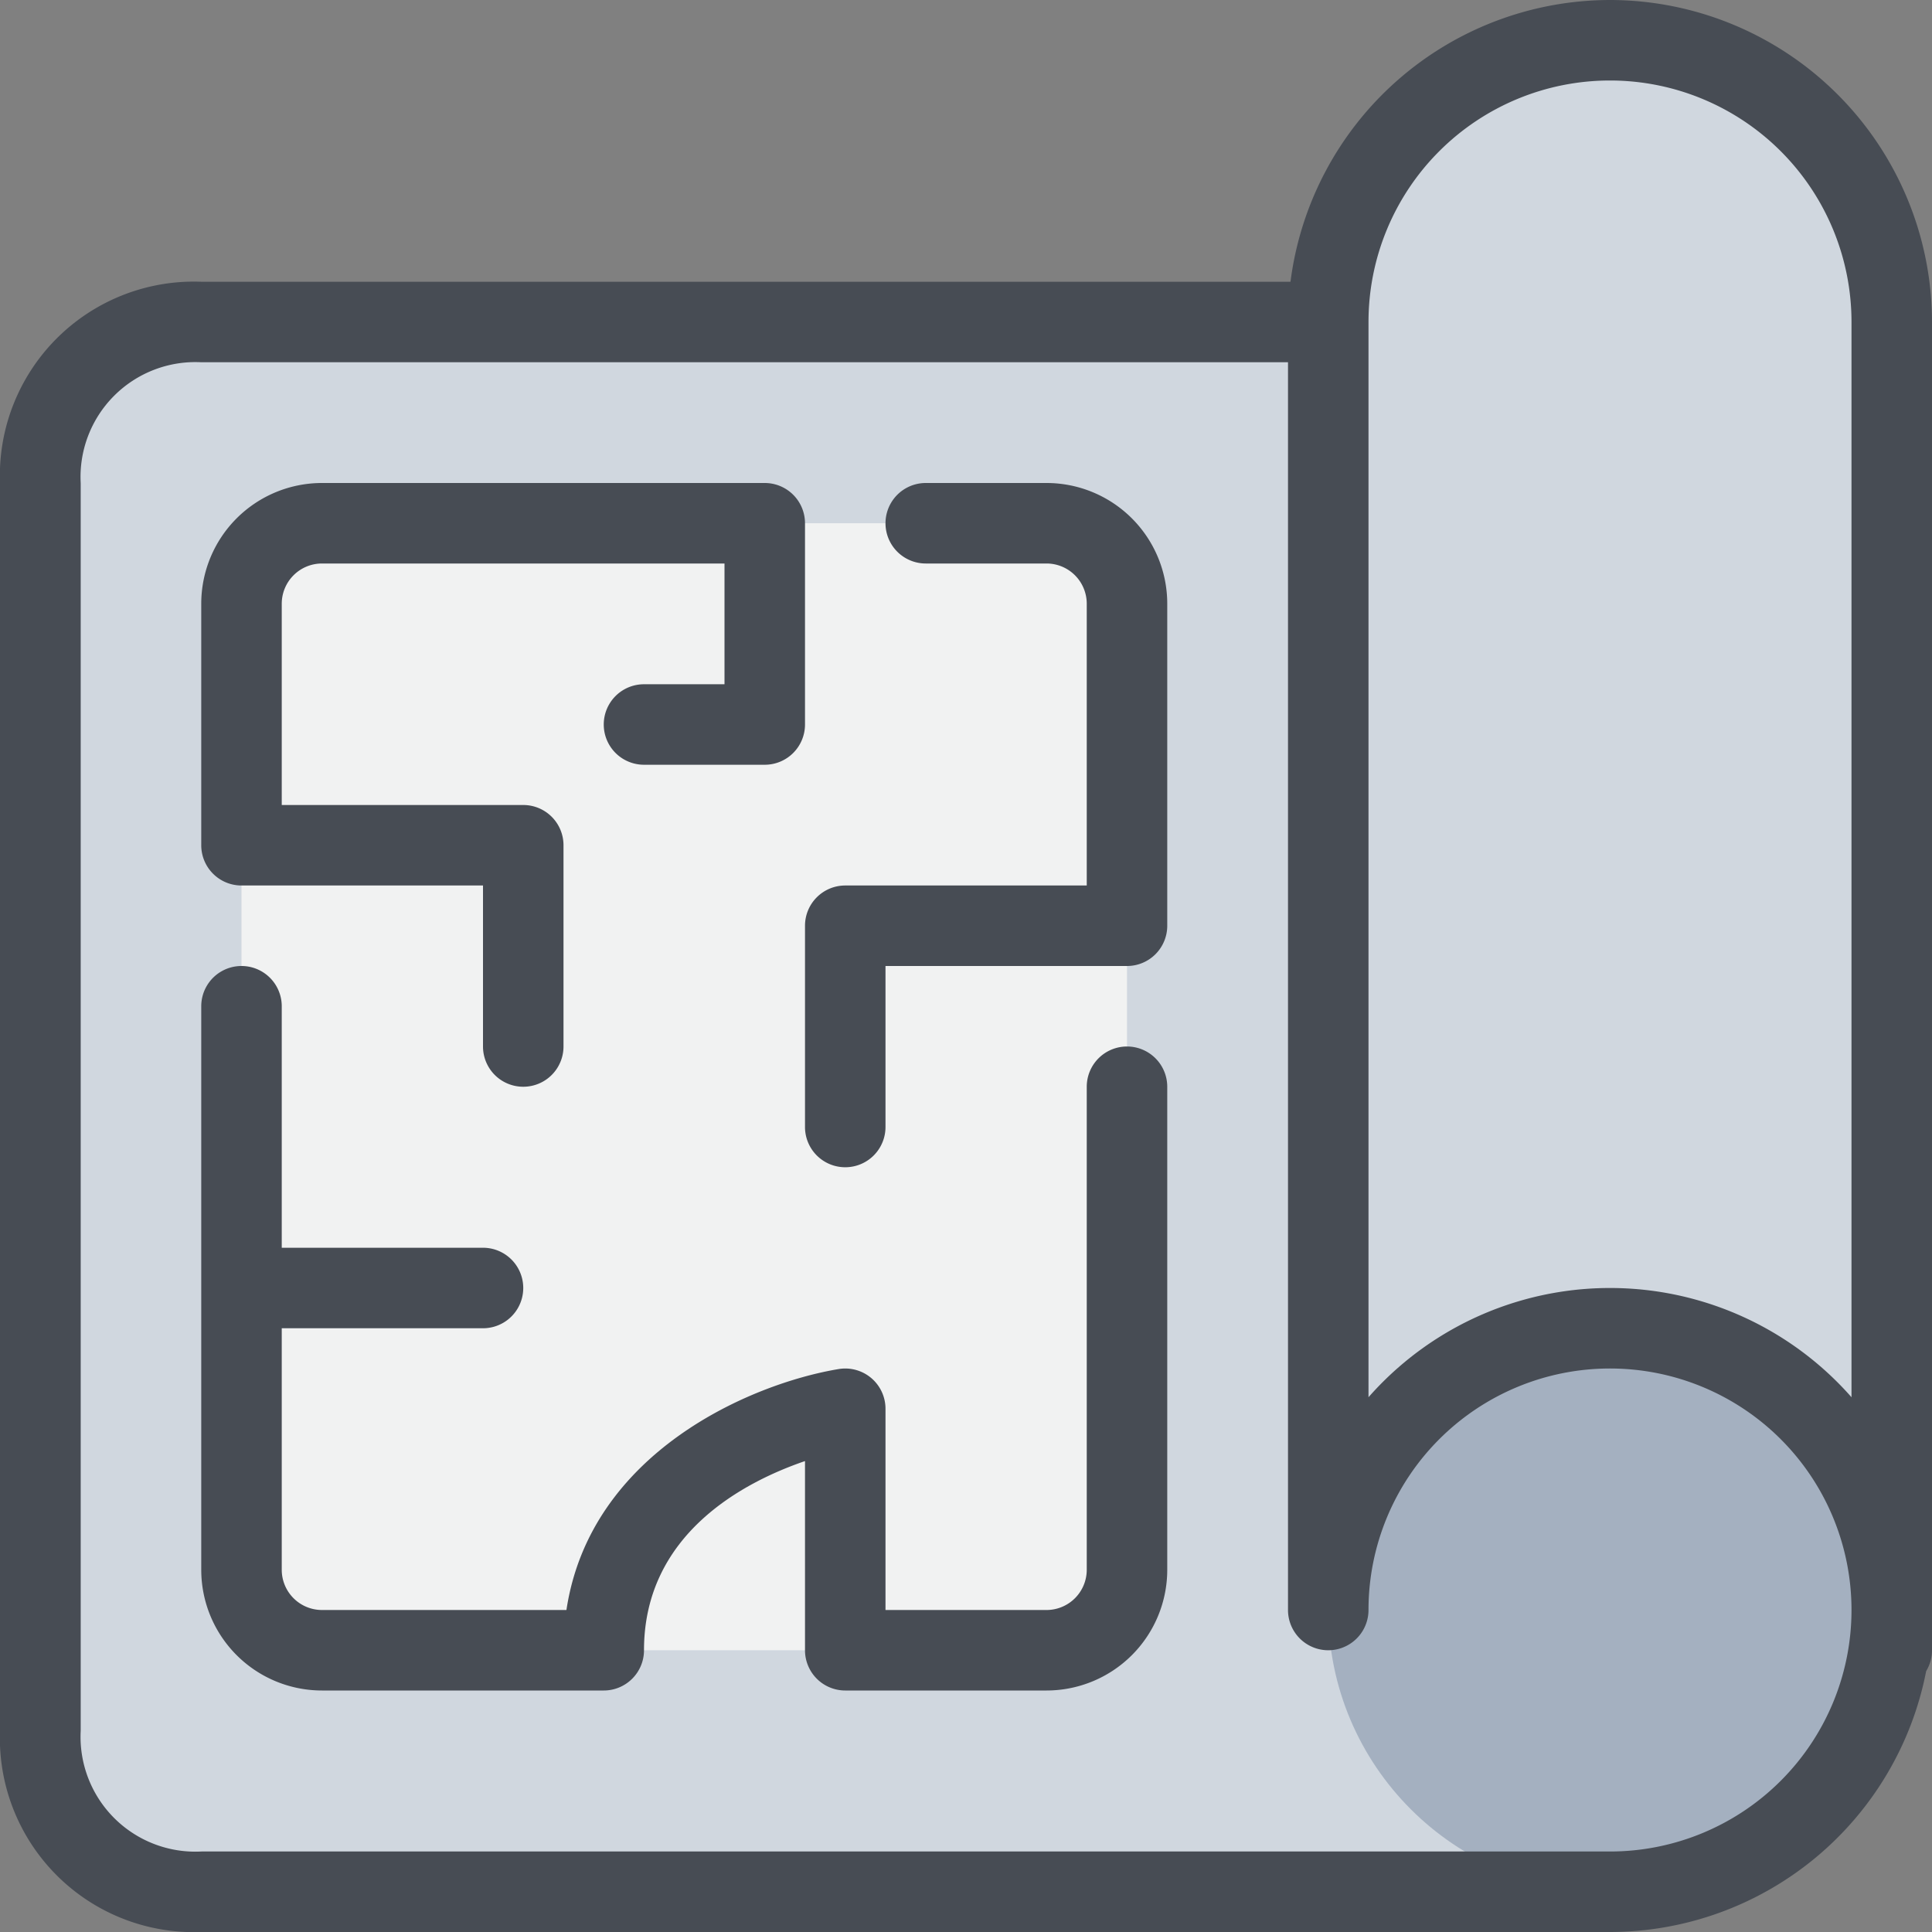<svg xmlns="http://www.w3.org/2000/svg" width="48" height="48" viewBox="0 0 48 48"><rect x="0" y="0" width="48" height="48" fill="#808080" stroke="none"/><defs><style>.cls-1{fill:#d0d7df;}.cls-2{fill:#a4b0c0;}.cls-3{fill:#f1f2f2;}.cls-4{fill:#474c54;}</style></defs><title>5-House Plan</title><g id="_5-House_Plan" data-name="5-House Plan"><path class="cls-1" d="M40,33a7,7,0,0,1,0,14H5s-4,0-4-4V12S1,8,5,8H33V40A7,7,0,0,1,40,33Z"/><path class="cls-1" d="M47,8V40a7,7,0,0,0-14,0V8A7,7,0,0,1,47,8Z"/><circle class="cls-2" cx="40" cy="40" r="7"/><rect class="cls-3" x="6" y="13" width="22" height="28" rx="2" ry="2"/><path class="cls-4" d="M40,0a8.013,8.013,0,0,0-7.938,7H5a4.821,4.821,0,0,0-5,5V43a4.821,4.821,0,0,0,5,5H40a8.011,8.011,0,0,0,7.855-6.482A.994.994,0,0,0,48,41V8A8.009,8.009,0,0,0,40,0Zm0,46H5.005a2.853,2.853,0,0,1-3-3V12.005A2.853,2.853,0,0,1,5,9H32V40a1,1,0,0,0,2,0,6,6,0,1,1,6,6Zm6-11.286a7.989,7.989,0,0,0-12,0V8A6,6,0,0,1,46,8Z"/><path class="cls-4" d="M28,26a1,1,0,0,0-1,1V39a1,1,0,0,1-1,1H22V35a1,1,0,0,0-1.165-.986c-2.186.364-6.173,2.074-6.762,5.986H8a1,1,0,0,1-1-1V33h5a1,1,0,0,0,0-2H7V25a1,1,0,0,0-2,0V39a3,3,0,0,0,3,3h7a1,1,0,0,0,1-1c0-2.884,2.475-4.178,4-4.7V41a1,1,0,0,0,1,1h5a3,3,0,0,0,3-3V27A1,1,0,0,0,28,26Z"/><path class="cls-4" d="M26,12H23a1,1,0,0,0,0,2h3a1,1,0,0,1,1,1v7H21a1,1,0,0,0-1,1v5a1,1,0,0,0,2,0V24h6a1,1,0,0,0,1-1V15A3,3,0,0,0,26,12Z"/><path class="cls-4" d="M6,22h6v4a1,1,0,0,0,2,0V21a1,1,0,0,0-1-1H7V15a1,1,0,0,1,1-1H18v3H16a1,1,0,0,0,0,2h3a1,1,0,0,0,1-1V13a1,1,0,0,0-1-1H8a3,3,0,0,0-3,3v6A1,1,0,0,0,6,22Z"/></g></svg>